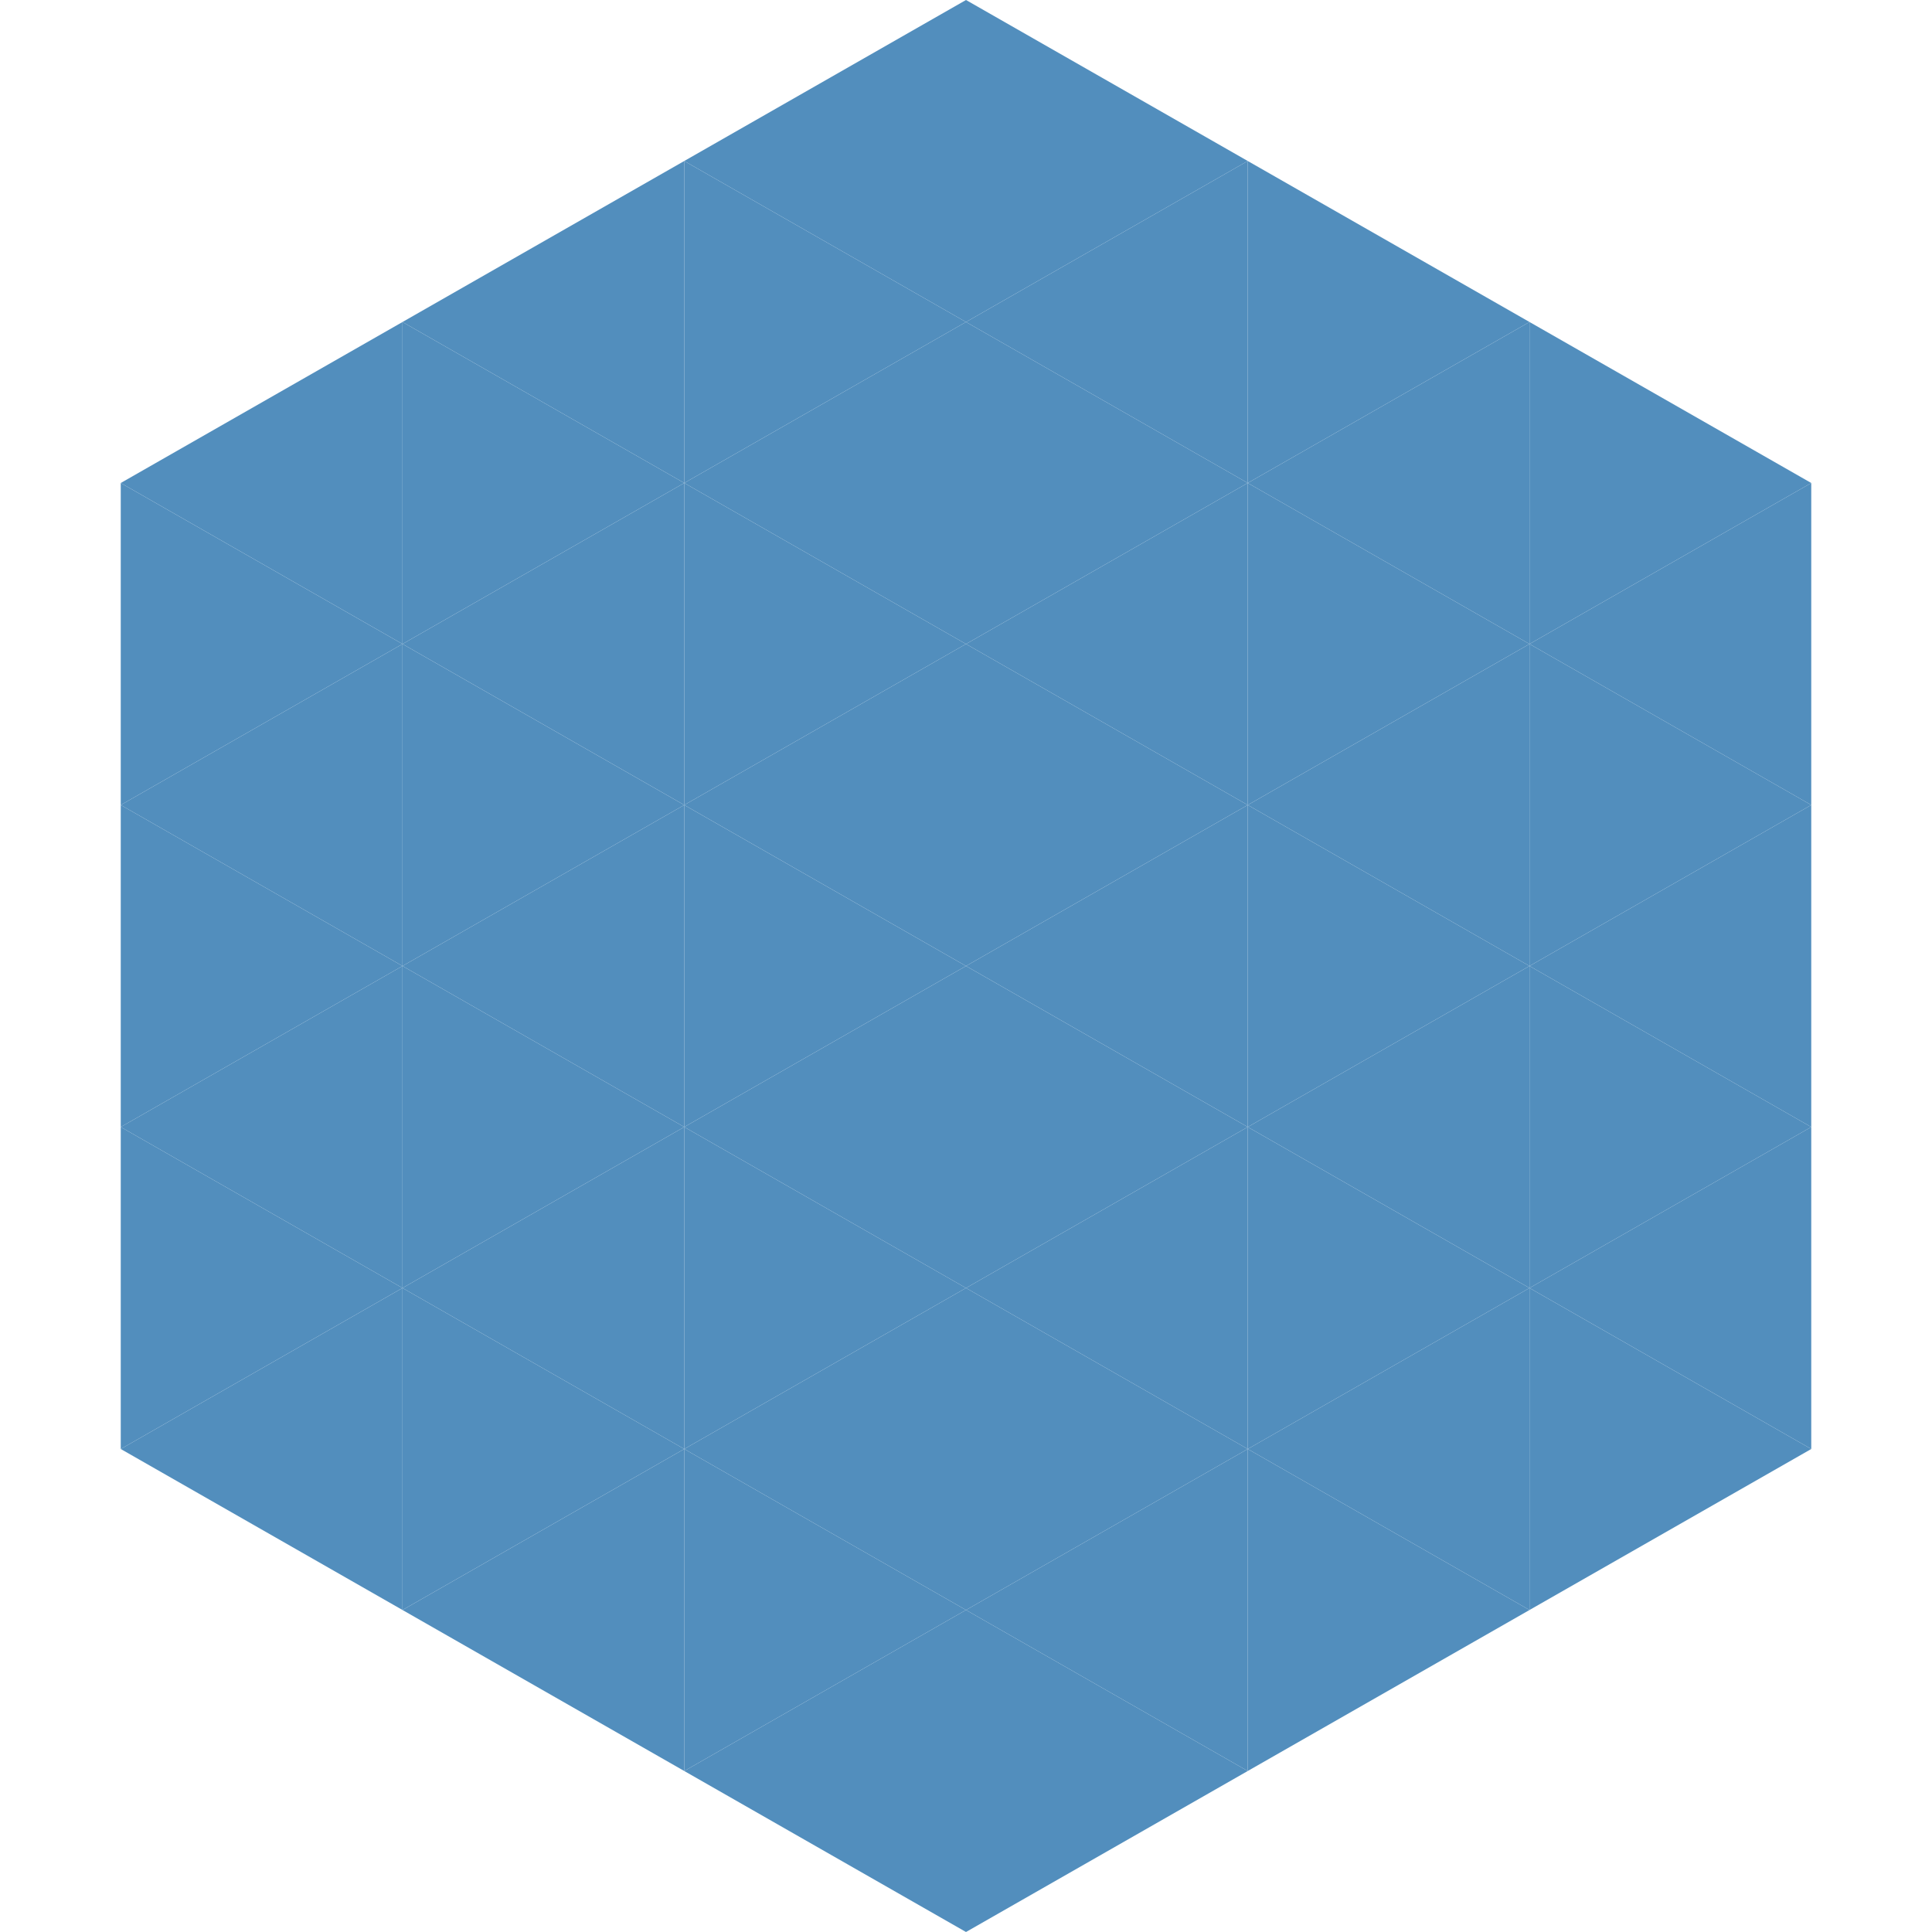 <?xml version="1.0"?>
<!-- Generated by SVGo -->
<svg width="240" height="240"
     xmlns="http://www.w3.org/2000/svg"
     xmlns:xlink="http://www.w3.org/1999/xlink">
<polygon points="50,40 15,60 50,80" style="fill:rgb(82,142,189)" />
<polygon points="190,40 225,60 190,80" style="fill:rgb(82,142,189)" />
<polygon points="15,60 50,80 15,100" style="fill:rgb(82,142,189)" />
<polygon points="225,60 190,80 225,100" style="fill:rgb(82,142,189)" />
<polygon points="50,80 15,100 50,120" style="fill:rgb(82,142,189)" />
<polygon points="190,80 225,100 190,120" style="fill:rgb(82,142,189)" />
<polygon points="15,100 50,120 15,140" style="fill:rgb(82,142,189)" />
<polygon points="225,100 190,120 225,140" style="fill:rgb(82,142,189)" />
<polygon points="50,120 15,140 50,160" style="fill:rgb(82,142,189)" />
<polygon points="190,120 225,140 190,160" style="fill:rgb(82,142,189)" />
<polygon points="15,140 50,160 15,180" style="fill:rgb(82,142,189)" />
<polygon points="225,140 190,160 225,180" style="fill:rgb(82,142,189)" />
<polygon points="50,160 15,180 50,200" style="fill:rgb(82,142,189)" />
<polygon points="190,160 225,180 190,200" style="fill:rgb(82,142,189)" />
<polygon points="15,180 50,200 15,220" style="fill:rgb(255,255,255); fill-opacity:0" />
<polygon points="225,180 190,200 225,220" style="fill:rgb(255,255,255); fill-opacity:0" />
<polygon points="50,0 85,20 50,40" style="fill:rgb(255,255,255); fill-opacity:0" />
<polygon points="190,0 155,20 190,40" style="fill:rgb(255,255,255); fill-opacity:0" />
<polygon points="85,20 50,40 85,60" style="fill:rgb(82,142,189)" />
<polygon points="155,20 190,40 155,60" style="fill:rgb(82,142,189)" />
<polygon points="50,40 85,60 50,80" style="fill:rgb(82,142,189)" />
<polygon points="190,40 155,60 190,80" style="fill:rgb(82,142,189)" />
<polygon points="85,60 50,80 85,100" style="fill:rgb(82,142,189)" />
<polygon points="155,60 190,80 155,100" style="fill:rgb(82,142,189)" />
<polygon points="50,80 85,100 50,120" style="fill:rgb(82,142,189)" />
<polygon points="190,80 155,100 190,120" style="fill:rgb(82,142,189)" />
<polygon points="85,100 50,120 85,140" style="fill:rgb(82,142,189)" />
<polygon points="155,100 190,120 155,140" style="fill:rgb(82,142,189)" />
<polygon points="50,120 85,140 50,160" style="fill:rgb(82,142,189)" />
<polygon points="190,120 155,140 190,160" style="fill:rgb(82,142,189)" />
<polygon points="85,140 50,160 85,180" style="fill:rgb(82,142,189)" />
<polygon points="155,140 190,160 155,180" style="fill:rgb(82,142,189)" />
<polygon points="50,160 85,180 50,200" style="fill:rgb(82,142,189)" />
<polygon points="190,160 155,180 190,200" style="fill:rgb(82,142,189)" />
<polygon points="85,180 50,200 85,220" style="fill:rgb(82,142,189)" />
<polygon points="155,180 190,200 155,220" style="fill:rgb(82,142,189)" />
<polygon points="120,0 85,20 120,40" style="fill:rgb(82,142,189)" />
<polygon points="120,0 155,20 120,40" style="fill:rgb(82,142,189)" />
<polygon points="85,20 120,40 85,60" style="fill:rgb(82,142,189)" />
<polygon points="155,20 120,40 155,60" style="fill:rgb(82,142,189)" />
<polygon points="120,40 85,60 120,80" style="fill:rgb(82,142,189)" />
<polygon points="120,40 155,60 120,80" style="fill:rgb(82,142,189)" />
<polygon points="85,60 120,80 85,100" style="fill:rgb(82,142,189)" />
<polygon points="155,60 120,80 155,100" style="fill:rgb(82,142,189)" />
<polygon points="120,80 85,100 120,120" style="fill:rgb(82,142,189)" />
<polygon points="120,80 155,100 120,120" style="fill:rgb(82,142,189)" />
<polygon points="85,100 120,120 85,140" style="fill:rgb(82,142,189)" />
<polygon points="155,100 120,120 155,140" style="fill:rgb(82,142,189)" />
<polygon points="120,120 85,140 120,160" style="fill:rgb(82,142,189)" />
<polygon points="120,120 155,140 120,160" style="fill:rgb(82,142,189)" />
<polygon points="85,140 120,160 85,180" style="fill:rgb(82,142,189)" />
<polygon points="155,140 120,160 155,180" style="fill:rgb(82,142,189)" />
<polygon points="120,160 85,180 120,200" style="fill:rgb(82,142,189)" />
<polygon points="120,160 155,180 120,200" style="fill:rgb(82,142,189)" />
<polygon points="85,180 120,200 85,220" style="fill:rgb(82,142,189)" />
<polygon points="155,180 120,200 155,220" style="fill:rgb(82,142,189)" />
<polygon points="120,200 85,220 120,240" style="fill:rgb(82,142,189)" />
<polygon points="120,200 155,220 120,240" style="fill:rgb(82,142,189)" />
<polygon points="85,220 120,240 85,260" style="fill:rgb(255,255,255); fill-opacity:0" />
<polygon points="155,220 120,240 155,260" style="fill:rgb(255,255,255); fill-opacity:0" />
</svg>
